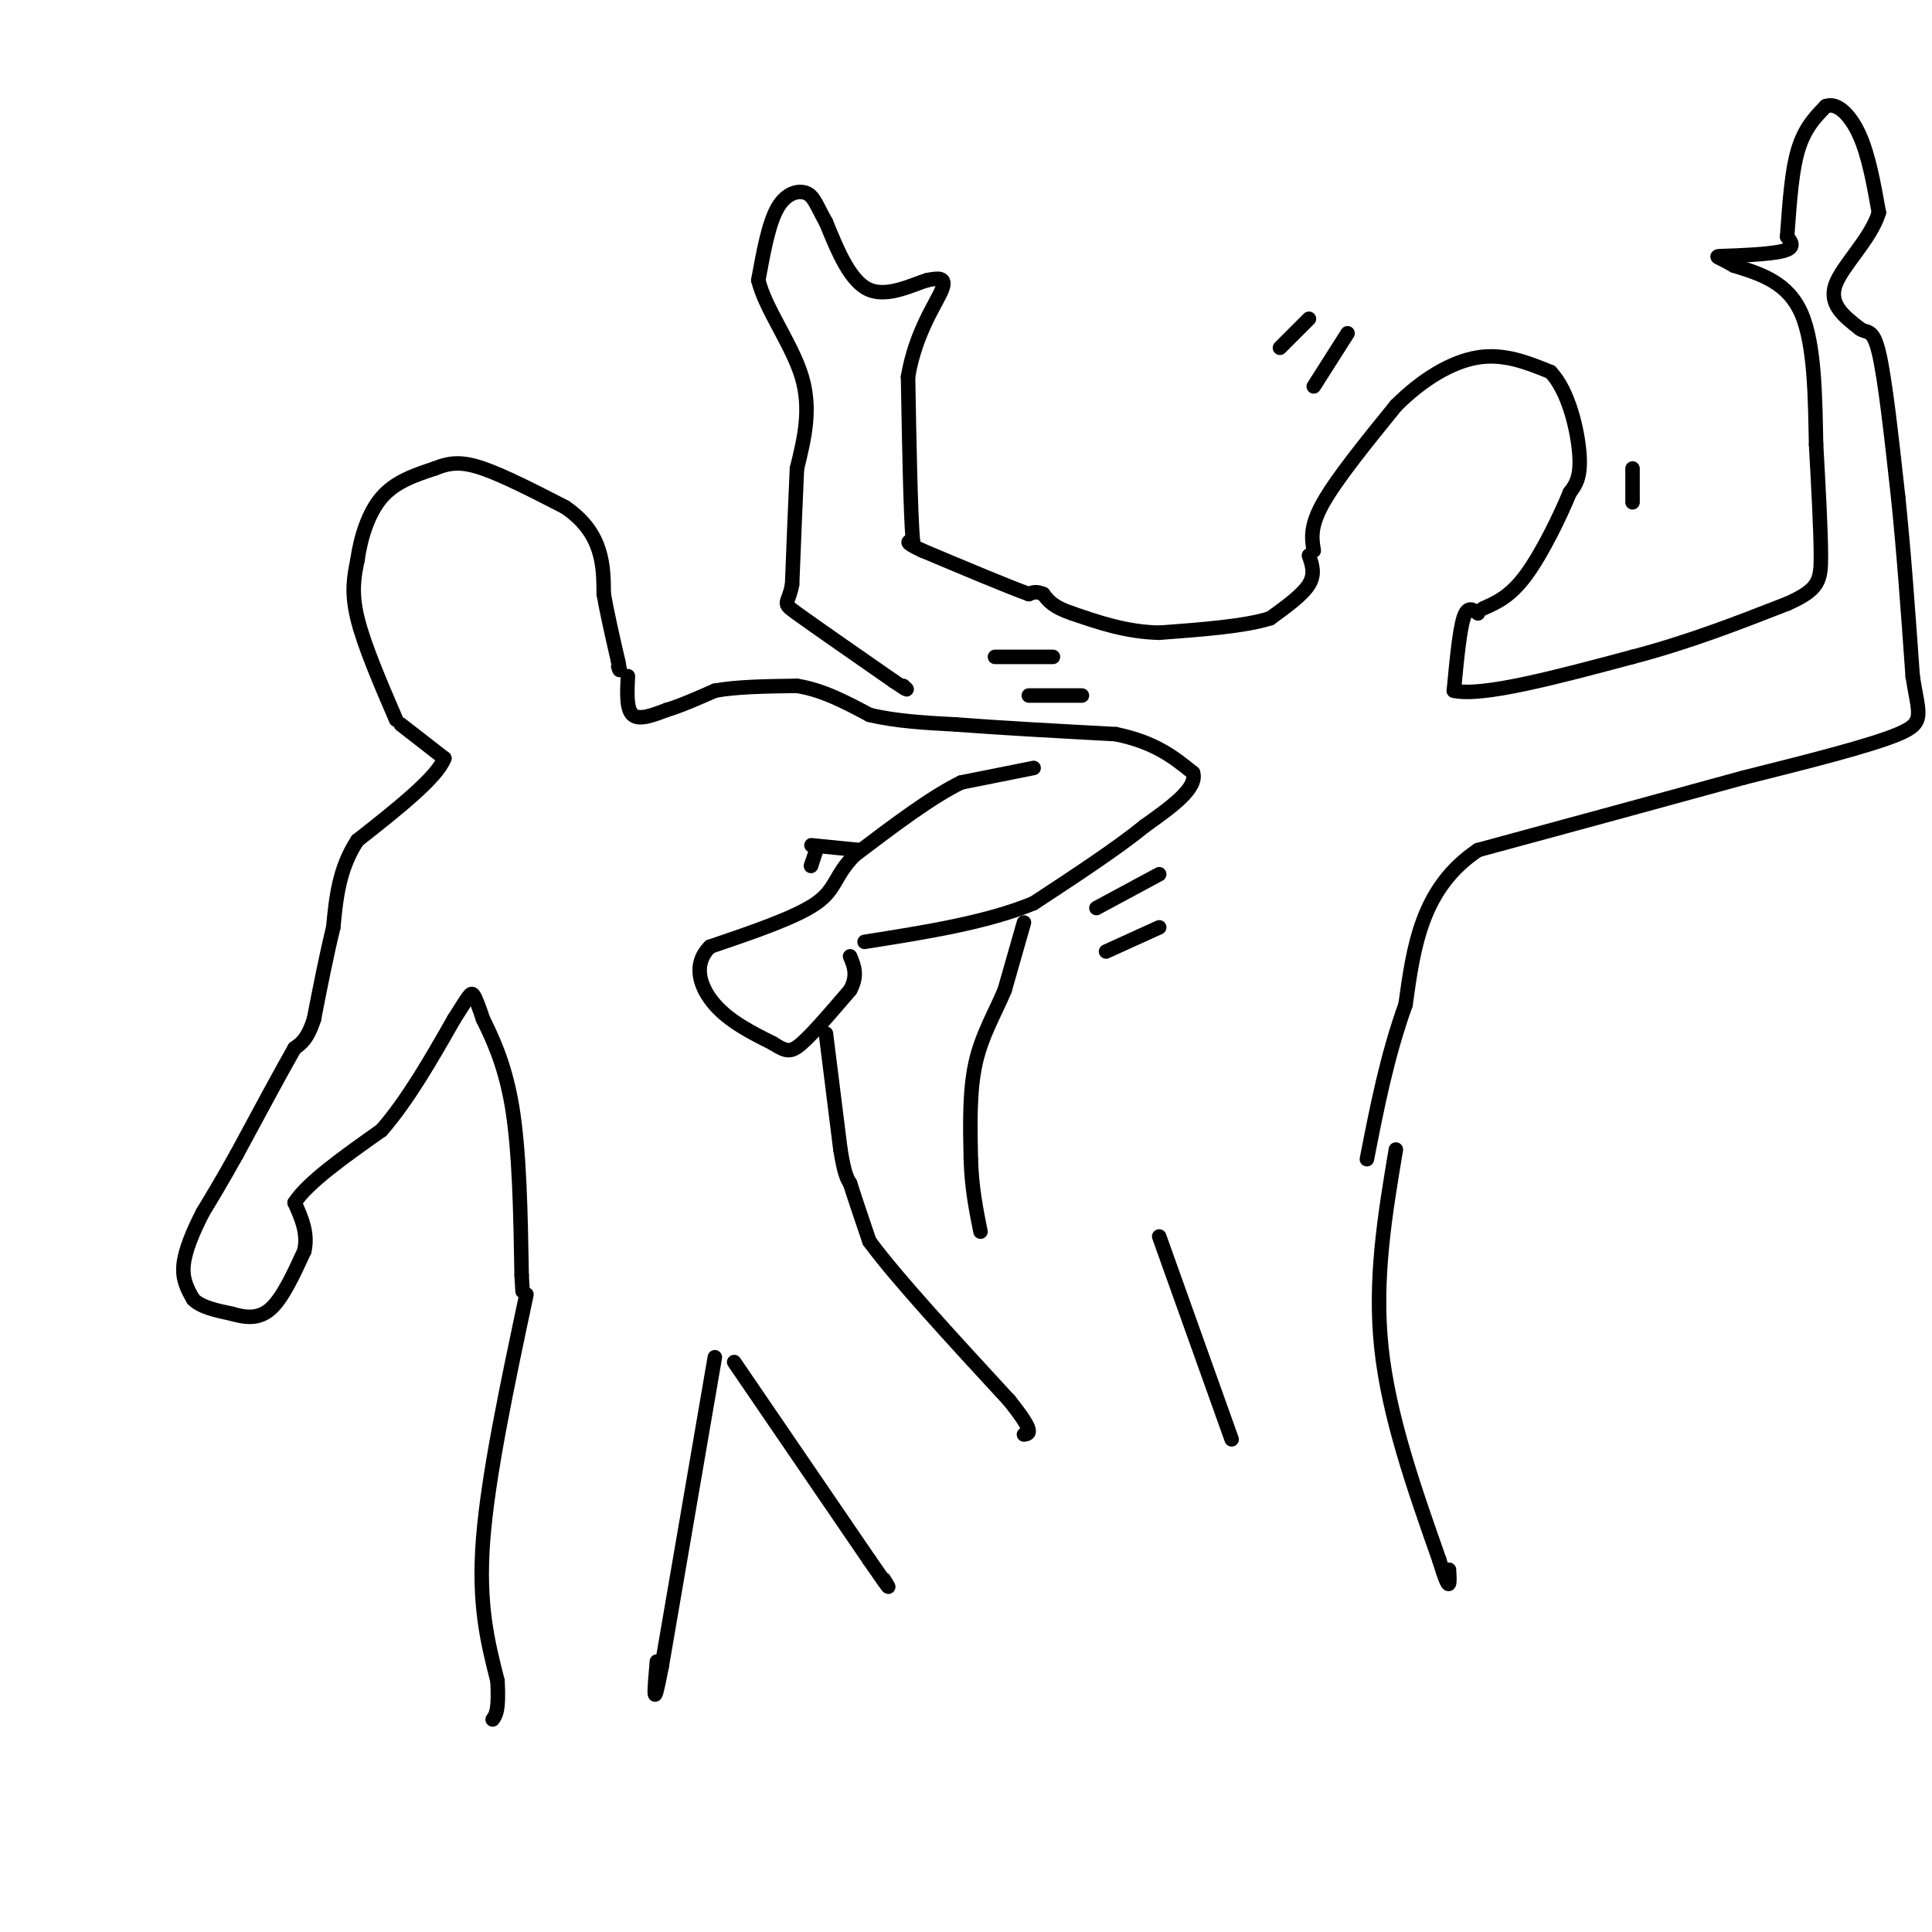 <svg viewBox='0 0 400 400' version='1.1' xmlns='http://www.w3.org/2000/svg' xmlns:xlink='http://www.w3.org/1999/xlink'><g fill='none' stroke='rgb(0,0,0)' stroke-width='3' stroke-linecap='round' stroke-linejoin='round'><path d='M82,149c-3.333,-7.750 -6.667,-15.500 -8,-21c-1.333,-5.500 -0.667,-8.750 0,-12'/><path d='M74,116c0.622,-4.489 2.178,-9.711 5,-13c2.822,-3.289 6.911,-4.644 11,-6'/><path d='M90,97c3.178,-1.289 5.622,-1.511 10,0c4.378,1.511 10.689,4.756 17,8'/><path d='M117,105c4.156,2.844 6.044,5.956 7,9c0.956,3.044 0.978,6.022 1,9'/><path d='M125,123c0.667,3.833 1.833,8.917 3,14'/><path d='M128,137c0.500,2.500 0.250,1.750 0,1'/><path d='M130,140c-0.167,3.417 -0.333,6.833 1,8c1.333,1.167 4.167,0.083 7,-1'/><path d='M138,147c2.833,-0.833 6.417,-2.417 10,-4'/><path d='M148,143c4.500,-0.833 10.750,-0.917 17,-1'/><path d='M165,142c5.333,0.833 10.167,3.417 15,6'/><path d='M180,148c5.500,1.333 11.750,1.667 18,2'/><path d='M198,150c8.500,0.667 20.750,1.333 33,2'/><path d='M231,152c8.167,1.667 12.083,4.833 16,8'/><path d='M247,160c1.000,3.167 -4.500,7.083 -10,11'/><path d='M237,171c-5.500,4.500 -14.250,10.250 -23,16'/><path d='M214,187c-9.667,4.000 -22.333,6.000 -35,8'/><path d='M214,159c0.000,0.000 -15.000,3.000 -15,3'/><path d='M199,162c-6.167,3.000 -14.083,9.000 -22,15'/><path d='M177,177c-4.222,4.156 -3.778,7.044 -8,10c-4.222,2.956 -13.111,5.978 -22,9'/><path d='M147,196c-3.733,3.711 -2.067,8.489 1,12c3.067,3.511 7.533,5.756 12,8'/><path d='M160,216c2.756,1.733 3.644,2.067 6,0c2.356,-2.067 6.178,-6.533 10,-11'/><path d='M176,205c1.667,-3.000 0.833,-5.000 0,-7'/><path d='M83,150c0.000,0.000 9.000,7.000 9,7'/><path d='M92,157c-1.500,4.000 -9.750,10.500 -18,17'/><path d='M74,174c-3.833,5.833 -4.417,11.917 -5,18'/><path d='M69,192c-1.500,6.167 -2.750,12.583 -4,19'/><path d='M65,211c-1.333,4.167 -2.667,5.083 -4,6'/><path d='M61,217c-2.667,4.667 -7.333,13.333 -12,22'/><path d='M49,239c-3.167,5.667 -5.083,8.833 -7,12'/><path d='M42,251c-2.067,4.000 -3.733,8.000 -4,11c-0.267,3.000 0.867,5.000 2,7'/><path d='M40,269c1.667,1.667 4.833,2.333 8,3'/><path d='M48,272c2.711,0.778 5.489,1.222 8,-1c2.511,-2.222 4.756,-7.111 7,-12'/><path d='M63,259c0.833,-3.667 -0.583,-6.833 -2,-10'/><path d='M61,249c2.667,-4.167 10.333,-9.583 18,-15'/><path d='M79,234c5.500,-6.333 10.250,-14.667 15,-23'/><path d='M94,211c3.133,-4.911 3.467,-5.689 4,-5c0.533,0.689 1.267,2.844 2,5'/><path d='M100,211c1.556,3.222 4.444,8.778 6,18c1.556,9.222 1.778,22.111 2,35'/><path d='M108,264c0.333,5.833 0.167,2.917 0,0'/><path d='M168,175c0.000,0.000 10.000,1.000 10,1'/><path d='M169,176c0.000,0.000 -1.000,3.000 -1,3'/><path d='M168,179c-0.167,0.500 -0.083,0.250 0,0'/><path d='M171,214c0.000,0.000 3.000,24.000 3,24'/><path d='M174,238c0.833,5.167 1.417,6.083 2,7'/><path d='M176,245c1.000,3.167 2.500,7.583 4,12'/><path d='M180,257c5.500,7.500 17.250,20.250 29,33'/><path d='M209,290c5.333,6.667 4.167,6.833 3,7'/><path d='M109,268c-4.000,18.833 -8.000,37.667 -9,51c-1.000,13.333 1.000,21.167 3,29'/><path d='M103,348c0.333,6.167 -0.333,7.083 -1,8'/><path d='M148,281c0.000,0.000 -11.000,64.000 -11,64'/><path d='M137,345c-2.000,10.500 -1.500,4.750 -1,-1'/><path d='M152,282c0.000,0.000 28.000,41.000 28,41'/><path d='M180,323c5.167,7.500 4.083,5.750 3,4'/><path d='M272,114c-0.417,-2.500 -0.833,-5.000 2,-10c2.833,-5.000 8.917,-12.500 15,-20'/><path d='M289,84c5.444,-5.467 11.556,-9.133 17,-10c5.444,-0.867 10.222,1.067 15,3'/><path d='M321,77c3.756,3.889 5.644,12.111 6,17c0.356,4.889 -0.822,6.444 -2,8'/><path d='M325,102c-1.911,4.711 -5.689,12.489 -9,17c-3.311,4.511 -6.156,5.756 -9,7'/><path d='M271,115c0.667,1.917 1.333,3.833 0,6c-1.333,2.167 -4.667,4.583 -8,7'/><path d='M263,128c-5.167,1.667 -14.083,2.333 -23,3'/><path d='M240,131c-6.833,-0.167 -12.417,-2.083 -18,-4'/><path d='M222,127c-4.000,-1.333 -5.000,-2.667 -6,-4'/><path d='M216,123c-1.500,-0.667 -2.250,-0.333 -3,0'/><path d='M213,123c-4.167,-1.500 -13.083,-5.250 -22,-9'/><path d='M191,114c-4.000,-1.833 -3.000,-1.917 -2,-2'/><path d='M189,112c-0.500,-6.000 -0.750,-20.000 -1,-34'/><path d='M188,78c1.533,-9.200 5.867,-15.200 7,-18c1.133,-2.800 -0.933,-2.400 -3,-2'/><path d='M192,58c-2.733,0.756 -8.067,3.644 -12,2c-3.933,-1.644 -6.467,-7.822 -9,-14'/><path d='M171,46c-1.988,-3.524 -2.458,-5.333 -4,-6c-1.542,-0.667 -4.155,-0.190 -6,3c-1.845,3.190 -2.923,9.095 -4,15'/><path d='M157,58c1.422,5.933 6.978,13.267 9,20c2.022,6.733 0.511,12.867 -1,19'/><path d='M165,97c-0.333,7.167 -0.667,15.583 -1,24'/><path d='M164,121c-0.822,4.444 -2.378,3.556 1,6c3.378,2.444 11.689,8.222 20,14'/><path d='M185,141c3.667,2.500 2.833,1.750 2,1'/><path d='M306,127c-1.083,-0.833 -2.167,-1.667 -3,1c-0.833,2.667 -1.417,8.833 -2,15'/><path d='M301,143c5.833,1.333 21.417,-2.833 37,-7'/><path d='M338,136c11.500,-3.000 21.750,-7.000 32,-11'/><path d='M370,125c6.578,-2.911 7.022,-4.689 7,-10c-0.022,-5.311 -0.511,-14.156 -1,-23'/><path d='M376,92c-0.200,-9.133 -0.200,-20.467 -3,-27c-2.800,-6.533 -8.400,-8.267 -14,-10'/><path d='M359,55c-3.321,-1.976 -4.625,-1.917 -2,-2c2.625,-0.083 9.179,-0.310 12,-1c2.821,-0.690 1.911,-1.845 1,-3'/><path d='M370,49c0.333,-3.800 0.667,-11.800 2,-17c1.333,-5.200 3.667,-7.600 6,-10'/><path d='M378,22c2.311,-0.933 5.089,1.733 7,6c1.911,4.267 2.956,10.133 4,16'/><path d='M389,44c-1.600,5.422 -7.600,10.978 -9,15c-1.400,4.022 1.800,6.511 5,9'/><path d='M385,68c1.489,1.178 2.711,-0.378 4,5c1.289,5.378 2.644,17.689 4,30'/><path d='M393,103c1.167,11.167 2.083,24.083 3,37'/><path d='M396,140c1.222,8.022 2.778,9.578 -3,12c-5.778,2.422 -18.889,5.711 -32,9'/><path d='M361,161c-14.500,4.000 -34.750,9.500 -55,15'/><path d='M306,176c-11.667,7.833 -13.333,19.917 -15,32'/><path d='M291,208c-3.833,10.667 -5.917,21.333 -8,32'/><path d='M212,191c0.000,0.000 -4.000,14.000 -4,14'/><path d='M208,205c-1.911,4.622 -4.689,9.178 -6,15c-1.311,5.822 -1.156,12.911 -1,20'/><path d='M201,240c0.167,5.833 1.083,10.417 2,15'/><path d='M289,238c-2.250,13.417 -4.500,26.833 -3,41c1.500,14.167 6.750,29.083 12,44'/><path d='M298,323c2.333,7.667 2.167,4.833 2,2'/><path d='M227,188c0.000,0.000 13.000,-7.000 13,-7'/><path d='M229,197c0.000,0.000 11.000,-5.000 11,-5'/><path d='M240,256c0.000,0.000 15.000,42.000 15,42'/><path d='M213,144c0.000,0.000 11.000,0.000 11,0'/><path d='M206,136c0.000,0.000 12.000,0.000 12,0'/><path d='M272,80c0.000,0.000 7.000,-11.000 7,-11'/><path d='M265,72c0.000,0.000 6.000,-6.000 6,-6'/><path d='M338,97c0.000,0.000 0.000,7.000 0,7'/></g>
</svg>